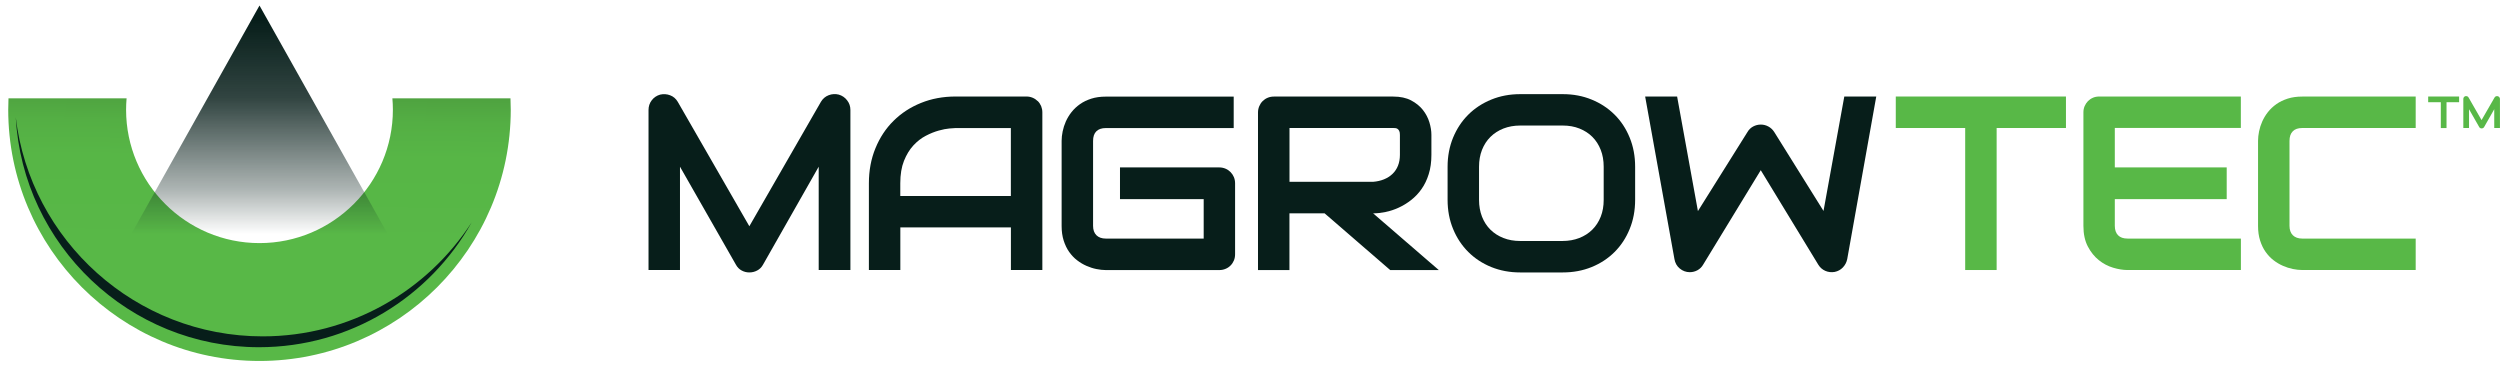 <?xml version="1.0" encoding="UTF-8"?> <svg xmlns="http://www.w3.org/2000/svg" width="246" height="36" viewBox="0 0 246 36" fill="none"><path d="M241.976 10.058H240.738V12.601H240.176V10.058H238.933V9.497H241.976V10.058Z" fill="#58B847"></path><path d="M246 12.596H245.434V10.746L244.438 12.5C244.413 12.546 244.378 12.576 244.332 12.601C244.287 12.627 244.241 12.637 244.19 12.637C244.14 12.637 244.094 12.627 244.054 12.601C244.008 12.576 243.978 12.546 243.953 12.5L242.952 10.746V12.596H242.391V9.735C242.391 9.669 242.411 9.613 242.446 9.563C242.487 9.512 242.532 9.477 242.598 9.462C242.628 9.457 242.659 9.452 242.689 9.457C242.719 9.457 242.75 9.467 242.775 9.477C242.8 9.487 242.83 9.502 242.851 9.522C242.876 9.543 242.891 9.568 242.906 9.593L244.185 11.818L245.465 9.593C245.495 9.538 245.54 9.497 245.601 9.477C245.657 9.452 245.722 9.452 245.783 9.467C245.844 9.482 245.894 9.517 245.935 9.568C245.975 9.618 245.995 9.674 245.995 9.74V12.601L246 12.596Z" fill="#58B847"></path><path d="M82.542 9.31C82.193 9.224 81.859 9.244 81.536 9.37C81.212 9.497 80.965 9.709 80.783 10.012L73.735 22.263L66.687 10.012C66.601 9.861 66.49 9.734 66.364 9.623C66.237 9.517 66.096 9.431 65.939 9.375C65.782 9.315 65.625 9.279 65.459 9.269C65.292 9.259 65.125 9.269 64.958 9.31C64.619 9.406 64.341 9.593 64.129 9.871C63.916 10.149 63.815 10.467 63.815 10.821V26.57H66.91V16.403L72.42 26.055C72.557 26.302 72.739 26.489 72.977 26.616C73.209 26.742 73.462 26.808 73.73 26.808C73.998 26.808 74.266 26.747 74.508 26.616C74.751 26.489 74.938 26.302 75.075 26.055L80.56 16.403V26.57H83.68V10.821C83.68 10.463 83.573 10.149 83.356 9.871C83.144 9.593 82.866 9.406 82.537 9.31H82.542Z" fill="#071E1A"></path><path d="M102.112 9.952C101.971 9.811 101.804 9.699 101.612 9.618C101.42 9.538 101.217 9.497 101.005 9.497H94.028C92.8 9.497 91.662 9.709 90.626 10.129C89.584 10.549 88.684 11.135 87.926 11.889C87.162 12.642 86.571 13.542 86.141 14.593C85.711 15.64 85.499 16.788 85.499 18.031V26.565H88.593V22.374H99.473V26.565H102.567V11.054C102.567 10.842 102.527 10.64 102.451 10.448C102.37 10.255 102.259 10.089 102.117 9.947L102.112 9.952ZM99.468 19.285H88.588V18.036C88.588 17.172 88.709 16.434 88.952 15.827C89.195 15.22 89.503 14.715 89.877 14.31C90.251 13.906 90.661 13.587 91.101 13.36C91.546 13.127 91.97 12.96 92.37 12.849C92.769 12.738 93.123 12.667 93.427 12.642C93.73 12.617 93.932 12.601 94.028 12.601H99.468V19.29V19.285Z" fill="#071E1A"></path><path d="M121.092 16.939C120.951 16.797 120.789 16.681 120.597 16.6C120.405 16.519 120.202 16.474 119.98 16.474H110.207V19.593H118.443V23.476H108.812C108.412 23.476 108.109 23.365 107.887 23.148C107.669 22.93 107.558 22.622 107.558 22.227V13.87C107.558 13.451 107.664 13.132 107.882 12.92C108.094 12.707 108.407 12.601 108.812 12.601H121.396V9.507H108.812C108.281 9.507 107.806 9.573 107.381 9.709C106.961 9.846 106.587 10.023 106.269 10.25C105.945 10.478 105.672 10.736 105.44 11.029C105.207 11.322 105.025 11.63 104.878 11.954C104.737 12.273 104.631 12.601 104.565 12.93C104.499 13.258 104.464 13.567 104.464 13.855V22.238C104.464 22.768 104.53 23.249 104.666 23.673C104.803 24.098 104.98 24.472 105.207 24.791C105.435 25.109 105.692 25.387 105.986 25.61C106.279 25.837 106.587 26.019 106.911 26.161C107.234 26.302 107.558 26.409 107.887 26.474C108.215 26.54 108.524 26.575 108.812 26.575H119.975C120.197 26.575 120.405 26.535 120.592 26.454C120.784 26.378 120.946 26.267 121.087 26.125C121.224 25.989 121.335 25.822 121.416 25.63C121.497 25.438 121.532 25.236 121.532 25.008V18.031C121.532 17.819 121.492 17.616 121.416 17.43C121.335 17.242 121.229 17.081 121.087 16.934L121.092 16.939Z" fill="#071E1A"></path><path d="M136.346 20.857C136.775 20.771 137.205 20.63 137.63 20.433C138.055 20.24 138.459 19.993 138.848 19.689C139.238 19.386 139.581 19.027 139.88 18.602C140.178 18.178 140.416 17.687 140.587 17.131C140.764 16.575 140.85 15.943 140.85 15.24V13.264C140.85 12.884 140.785 12.475 140.653 12.04C140.522 11.605 140.309 11.196 140.011 10.816C139.713 10.442 139.329 10.129 138.848 9.876C138.373 9.628 137.787 9.502 137.099 9.502H125.349C125.127 9.502 124.92 9.542 124.733 9.623C124.54 9.704 124.379 9.815 124.237 9.957C124.096 10.098 123.989 10.265 123.908 10.457C123.828 10.65 123.787 10.852 123.787 11.064V26.575H126.881V20.994H130.344L136.796 26.575H141.578L135.117 20.994C135.496 20.994 135.906 20.948 136.336 20.862L136.346 20.857ZM126.886 17.895V12.596H137.099C137.165 12.596 137.23 12.596 137.306 12.606C137.382 12.611 137.453 12.642 137.519 12.682C137.584 12.727 137.64 12.793 137.685 12.884C137.731 12.975 137.751 13.107 137.751 13.284V15.235C137.751 15.64 137.685 15.999 137.559 16.312C137.433 16.625 137.251 16.893 137.018 17.116C136.786 17.338 136.507 17.515 136.184 17.647C135.86 17.778 135.506 17.859 135.117 17.89H126.881L126.886 17.895Z" fill="#071E1A"></path><path d="M158.875 11.281C158.238 10.649 157.489 10.154 156.62 9.8C155.75 9.441 154.805 9.264 153.778 9.264H149.587C148.566 9.264 147.615 9.441 146.741 9.8C145.866 10.159 145.113 10.649 144.481 11.281C143.844 11.913 143.348 12.666 142.984 13.541C142.625 14.416 142.443 15.371 142.443 16.403V19.664C142.443 20.705 142.625 21.661 142.984 22.53C143.343 23.405 143.844 24.158 144.481 24.795C145.118 25.427 145.871 25.923 146.741 26.277C147.615 26.631 148.561 26.808 149.587 26.808H153.778C154.805 26.808 155.75 26.631 156.62 26.277C157.489 25.923 158.243 25.427 158.875 24.795C159.512 24.158 160.007 23.405 160.361 22.53C160.72 21.656 160.897 20.7 160.897 19.664V16.403C160.897 15.371 160.72 14.416 160.361 13.541C160.002 12.661 159.507 11.908 158.875 11.281ZM157.803 19.669C157.803 20.28 157.707 20.831 157.51 21.327C157.312 21.823 157.039 22.247 156.68 22.601C156.321 22.955 155.897 23.228 155.401 23.42C154.906 23.612 154.355 23.713 153.753 23.713H149.587C148.986 23.713 148.434 23.617 147.939 23.42C147.444 23.228 147.014 22.95 146.66 22.601C146.301 22.247 146.028 21.823 145.831 21.327C145.639 20.831 145.537 20.28 145.537 19.669V16.408C145.537 15.796 145.634 15.245 145.831 14.744C146.028 14.249 146.301 13.824 146.66 13.47C147.019 13.116 147.444 12.843 147.939 12.646C148.434 12.454 148.986 12.353 149.587 12.353H153.778C154.375 12.353 154.921 12.449 155.416 12.646C155.912 12.843 156.337 13.116 156.691 13.47C157.044 13.824 157.317 14.249 157.51 14.744C157.707 15.24 157.803 15.796 157.803 16.408V19.669Z" fill="#071E1A"></path><path d="M179.442 20.771L174.583 12.986C174.431 12.753 174.244 12.576 174.012 12.45C173.779 12.323 173.531 12.258 173.263 12.258C172.995 12.258 172.743 12.323 172.505 12.45C172.272 12.576 172.085 12.758 171.954 12.986L167.075 20.771L165.028 9.497H161.883L164.765 25.494C164.83 25.873 165.002 26.186 165.29 26.424C165.579 26.661 165.907 26.783 166.276 26.783C166.544 26.783 166.797 26.717 167.03 26.591C167.262 26.464 167.449 26.282 167.581 26.055L173.258 16.747L178.926 26.055C179.093 26.323 179.32 26.525 179.608 26.651C179.897 26.778 180.205 26.813 180.529 26.758C180.847 26.692 181.115 26.55 181.337 26.318C181.56 26.085 181.701 25.812 181.767 25.494L184.624 9.497H181.479L179.431 20.771H179.442Z" fill="#071E1A"></path><path d="M186.545 12.596H193.375V26.57H196.469V12.596H203.29V9.497H186.545V12.596Z" fill="#58B847"></path><path d="M205.948 9.618C205.756 9.699 205.594 9.811 205.453 9.952C205.316 10.094 205.205 10.261 205.124 10.453C205.043 10.645 205.008 10.847 205.008 11.059V22.227C205.008 23.031 205.154 23.704 205.443 24.255C205.731 24.806 206.095 25.256 206.525 25.6C206.954 25.944 207.424 26.191 207.935 26.343C208.441 26.495 208.911 26.57 209.341 26.57H220.504V23.476H209.361C208.946 23.476 208.633 23.37 208.42 23.153C208.208 22.94 208.097 22.627 208.097 22.223V19.593H219.108V16.474H208.097V12.591H220.499V9.497H206.56C206.337 9.497 206.13 9.538 205.943 9.618H205.948Z" fill="#58B847"></path><path d="M225.61 12.915C225.822 12.702 226.136 12.596 226.54 12.596H237.704V9.502H226.54C226.009 9.502 225.534 9.568 225.11 9.704C224.69 9.841 224.316 10.018 223.997 10.245C223.674 10.473 223.401 10.73 223.168 11.024C222.936 11.317 222.754 11.625 222.607 11.949C222.465 12.268 222.359 12.596 222.293 12.925C222.228 13.253 222.192 13.562 222.192 13.85V22.232C222.192 22.763 222.258 23.244 222.395 23.668C222.531 24.093 222.708 24.467 222.936 24.786C223.163 25.104 223.421 25.382 223.714 25.605C224.007 25.832 224.316 26.014 224.639 26.156C224.963 26.297 225.287 26.403 225.615 26.469C225.944 26.535 226.252 26.57 226.54 26.57H237.704V23.476H226.54C226.141 23.476 225.838 23.365 225.615 23.148C225.398 22.93 225.287 22.622 225.287 22.227V13.87C225.287 13.45 225.393 13.132 225.61 12.92V12.915Z" fill="#58B847"></path><path d="M38.61 9.674C38.642 10.042 38.66 10.416 38.66 10.794C38.66 18.033 32.772 23.921 25.534 23.921C18.296 23.921 12.407 18.033 12.407 10.794C12.407 10.416 12.426 10.045 12.457 9.674H0.836C0.82 10.045 0.81 10.418 0.81 10.794C0.81 24.426 11.899 35.519 25.534 35.519C39.168 35.519 50.258 24.429 50.258 10.794C50.258 10.418 50.247 10.045 50.231 9.674H38.61Z" fill="url(#paint0_linear_703_3284)"></path><path d="M25.849 33.098C13.341 33.098 2.996 23.666 1.549 11.542C2.254 24.137 12.72 34.166 25.486 34.166C34.466 34.166 42.304 29.204 46.414 21.879C42.051 28.625 34.463 33.098 25.849 33.098Z" fill="#071E1A"></path><path d="M25.534 0.544L11.56 25.444H39.51L25.534 0.544Z" fill="url(#paint1_linear_703_3284)"></path><defs><linearGradient id="paint0_linear_703_3284" x1="25.615" y1="3.583" x2="25.376" y2="25.094" gradientUnits="userSpaceOnUse"><stop stop-color="#2E5026"></stop><stop offset="0.04" stop-color="#35622B"></stop><stop offset="0.11" stop-color="#407C34"></stop><stop offset="0.19" stop-color="#48923B"></stop><stop offset="0.28" stop-color="#4FA340"></stop><stop offset="0.39" stop-color="#54AF44"></stop><stop offset="0.55" stop-color="#57B646"></stop><stop offset="1" stop-color="#58B847"></stop></linearGradient><linearGradient id="paint1_linear_703_3284" x1="25.534" y1="1.954" x2="25.534" y2="25.134" gradientUnits="userSpaceOnUse"><stop stop-color="#071E1A"></stop><stop offset="0.33" stop-color="#071E1A" stop-opacity="0.83"></stop><stop offset="0.72" stop-color="#071E1A" stop-opacity="0.33"></stop><stop offset="0.91" stop-color="#071E1A" stop-opacity="0"></stop></linearGradient></defs></svg> 